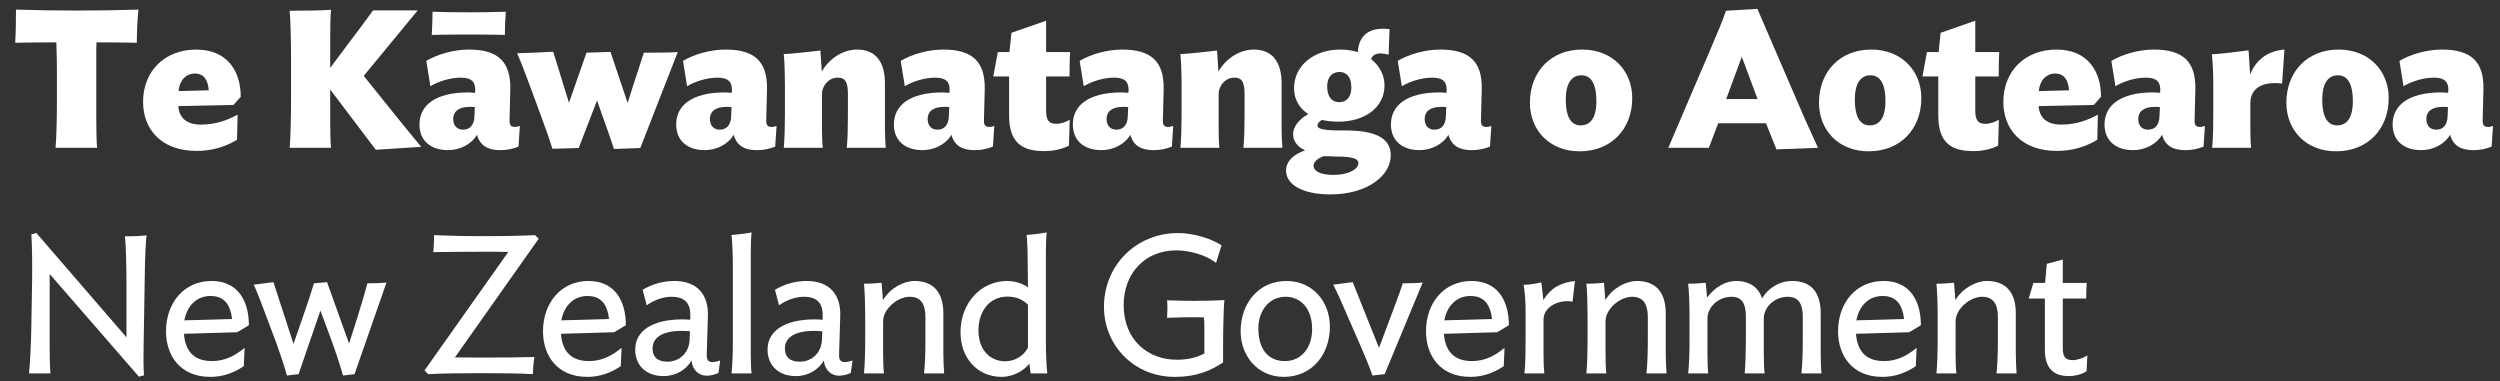 <svg width="164" height="25" viewBox="0 0 164 25" fill="none" xmlns="http://www.w3.org/2000/svg">
<rect x="0" y="0" width="164" height="25" fill="#333333" stroke="none"/>
<g clip-path="url(#clip0_2_1083)">
<path fill-rule="evenodd" clip-rule="evenodd" d="M8.296 18.585V22.127L2.388 15.286L2.056 15.376C2.107 15.989 2.12 17.524 2.107 18.342L2.056 21.411C2.043 22.243 1.979 23.879 1.902 24.493H3.308C3.27 24.135 3.257 23.151 3.257 22.652V17.972L9.114 24.711L9.446 24.621C9.408 24.262 9.408 23.228 9.421 22.729L9.51 17.332C9.524 16.834 9.562 15.81 9.613 15.439C9.178 15.491 8.692 15.504 8.194 15.504C8.271 16.117 8.296 17.767 8.296 18.585Z" fill="#FFFFFE"/>
<path fill-rule="evenodd" clip-rule="evenodd" d="M12.093 21.015C12.259 20.107 12.861 19.417 13.807 19.417C14.689 19.417 15.098 19.941 15.226 20.926L12.093 21.015ZM16.326 21.335C16.326 19.736 15.61 18.433 13.871 18.433C12.055 18.433 10.891 19.89 10.891 21.731C10.891 23.329 11.825 24.723 13.794 24.723C14.638 24.723 15.341 24.455 15.993 24.02L16.045 22.819C15.469 23.291 14.804 23.687 13.909 23.687C12.771 23.687 12.157 23.086 12.068 21.897L15.559 21.795L16.326 21.335Z" fill="#FFFFFE"/>
<path fill-rule="evenodd" clip-rule="evenodd" d="M23.424 20.888L22.899 22.537L21.454 18.509L20.597 18.585C20.405 19.224 20.137 20.03 19.83 20.9L19.254 22.562L17.937 18.509L16.646 18.674C16.902 19.224 17.221 20.082 17.502 20.836L18.116 22.472C18.385 23.227 18.666 24.032 18.82 24.634L19.587 24.544L21.019 20.375L21.697 22.192C22.029 23.099 22.31 23.957 22.503 24.634L23.257 24.544L25.354 18.534C24.97 18.573 24.561 18.585 24.101 18.585C23.934 19.224 23.577 20.413 23.424 20.888Z" fill="#FFFFFE"/>
<path fill-rule="evenodd" clip-rule="evenodd" d="M35.097 15.426C34.291 15.465 33.243 15.491 31.721 15.491C30.199 15.491 29.611 15.465 28.473 15.426C28.473 15.823 28.46 16.219 28.422 16.539C29.381 16.527 30.455 16.514 31.709 16.514C32.335 16.514 32.796 16.514 33.345 16.527L27.847 24.301L28.102 24.544C28.985 24.493 30.264 24.48 31.657 24.48C32.796 24.48 34.228 24.493 34.957 24.544C34.969 24.135 34.994 23.777 35.059 23.419C34.202 23.445 32.859 23.457 31.555 23.457C31.056 23.457 30.327 23.445 29.842 23.445L35.34 15.657L35.097 15.426Z" fill="#FFFFFE"/>
<path fill-rule="evenodd" clip-rule="evenodd" d="M36.823 21.015C36.989 20.107 37.59 19.417 38.537 19.417C39.419 19.417 39.828 19.941 39.956 20.926L36.823 21.015ZM41.056 21.335C41.056 19.736 40.339 18.433 38.6 18.433C36.785 18.433 35.621 19.89 35.621 21.731C35.621 23.329 36.554 24.723 38.524 24.723C39.367 24.723 40.071 24.455 40.723 24.02L40.775 22.819C40.199 23.291 39.533 23.687 38.639 23.687C37.501 23.687 36.887 23.086 36.797 21.897L40.288 21.795L41.056 21.335Z" fill="#FFFFFE"/>
<path fill-rule="evenodd" clip-rule="evenodd" d="M45.237 22.306C45.199 23.125 44.598 23.726 43.779 23.726C43.076 23.726 42.807 23.355 42.807 22.869C42.807 22.23 43.306 21.706 44.739 21.706C44.917 21.706 45.084 21.718 45.262 21.731L45.237 22.306ZM46.362 23.24L46.439 20.708C46.477 19.353 45.762 18.432 44.239 18.432C43.486 18.432 42.794 18.637 42.156 19.008L42.424 20.03C42.833 19.723 43.46 19.468 44.048 19.468C44.943 19.468 45.314 19.903 45.288 20.784L45.275 20.976C45.109 20.963 44.943 20.951 44.777 20.951C42.731 20.951 41.669 21.744 41.669 22.933C41.669 23.981 42.398 24.672 43.524 24.672C44.342 24.672 45.02 24.25 45.365 23.649C45.429 24.314 45.876 24.646 46.362 24.646C46.669 24.646 46.912 24.557 47.13 24.468L47.245 23.649C47.053 23.713 46.887 23.752 46.733 23.752C46.452 23.752 46.35 23.598 46.362 23.24Z" fill="#FFFFFE"/>
<path fill-rule="evenodd" clip-rule="evenodd" d="M49.303 15.248C48.919 15.325 48.446 15.376 47.986 15.414C48.05 15.964 48.075 16.782 48.075 17.524V22.396C48.075 23.15 48.05 23.943 47.986 24.493H49.303C49.264 24.161 49.251 23.7 49.251 23.253V16.642C49.251 16.206 49.264 15.58 49.303 15.248Z" fill="#FFFFFE"/>
<path fill-rule="evenodd" clip-rule="evenodd" d="M53.918 22.306C53.88 23.125 53.279 23.726 52.461 23.726C51.757 23.726 51.489 23.355 51.489 22.869C51.489 22.23 51.987 21.706 53.42 21.706C53.599 21.706 53.765 21.718 53.944 21.731L53.918 22.306ZM55.044 23.24L55.121 20.708C55.159 19.353 54.443 18.432 52.921 18.432C52.167 18.432 51.476 18.637 50.837 19.008L51.106 20.03C51.515 19.723 52.141 19.468 52.729 19.468C53.624 19.468 53.995 19.903 53.97 20.784L53.957 20.976C53.791 20.963 53.624 20.951 53.458 20.951C51.412 20.951 50.351 21.744 50.351 22.933C50.351 23.981 51.08 24.672 52.205 24.672C53.024 24.672 53.701 24.25 54.047 23.649C54.11 24.314 54.558 24.646 55.044 24.646C55.351 24.646 55.593 24.557 55.811 24.468L55.926 23.649C55.734 23.713 55.568 23.752 55.414 23.752C55.134 23.752 55.031 23.598 55.044 23.24Z" fill="#FFFFFE"/>
<path fill-rule="evenodd" clip-rule="evenodd" d="M61.884 20.555C61.884 19.225 61.271 18.432 59.992 18.432C59.276 18.432 58.406 18.892 57.921 19.684L57.831 18.547C57.447 18.585 57.128 18.611 56.68 18.611C56.731 19.161 56.757 20.043 56.757 20.784V22.32C56.757 23.061 56.731 23.943 56.68 24.493H57.984C57.946 24.161 57.933 23.624 57.933 23.176V21.066C57.933 20.299 58.841 19.468 59.685 19.468C60.465 19.468 60.708 20.043 60.708 20.784V22.32C60.708 23.061 60.682 23.943 60.618 24.493H61.936C61.91 24.161 61.884 23.624 61.884 23.176V20.555Z" fill="#FFFFFE"/>
<path fill-rule="evenodd" clip-rule="evenodd" d="M67.434 22.805C67.153 23.355 66.565 23.7 65.938 23.7C65.005 23.7 64.186 23.023 64.186 21.654C64.186 20.452 64.889 19.455 66.091 19.455C66.667 19.455 67.128 19.672 67.434 19.992V22.805ZM68.611 16.642C68.611 16.206 68.624 15.58 68.662 15.248C68.278 15.325 67.805 15.376 67.345 15.414C67.408 15.964 67.421 16.782 67.421 17.524L67.434 18.854C67.102 18.599 66.578 18.433 66.066 18.433C64.314 18.433 63.009 19.915 63.009 21.795C63.009 23.432 64.059 24.723 65.721 24.723C66.411 24.723 67.128 24.366 67.524 23.854L67.613 24.493H68.7C68.636 23.904 68.611 23.112 68.611 22.37V16.642Z" fill="#FFFFFE"/>
<path fill-rule="evenodd" clip-rule="evenodd" d="M76.563 19.698C76.589 20.004 76.589 20.414 76.563 20.849C77.293 20.823 77.664 20.81 78.302 20.81C78.699 20.81 78.597 20.81 78.981 20.823C79.007 21.054 79.007 21.398 79.007 21.59V23.189C78.469 23.47 77.906 23.598 77.19 23.598C75.297 23.598 73.712 22.294 73.712 20.017C73.712 17.946 75.093 16.424 77.165 16.424C78.034 16.424 79.134 16.731 79.773 17.243L80.132 16.092C79.428 15.631 78.252 15.287 77.293 15.287C74.505 15.287 72.42 17.434 72.42 20.12C72.42 22.69 74.428 24.723 77.049 24.723C78.597 24.723 79.517 24.25 80.234 23.777V22.78C80.234 21.961 80.259 20.184 80.323 19.685C79.569 19.723 79.198 19.736 78.302 19.736C77.727 19.736 77.343 19.723 76.563 19.698Z" fill="#FFFFFE"/>
<path fill-rule="evenodd" clip-rule="evenodd" d="M84.288 23.687C83.239 23.687 82.548 22.959 82.548 21.539C82.548 20.388 83.251 19.468 84.338 19.468C85.31 19.468 86.077 20.221 86.077 21.59C86.077 22.754 85.413 23.687 84.288 23.687ZM84.389 18.432C82.574 18.432 81.385 19.89 81.385 21.731C81.385 23.329 82.484 24.723 84.223 24.723C86.052 24.723 87.241 23.266 87.241 21.424C87.241 19.826 86.141 18.432 84.389 18.432Z" fill="#FFFFFE"/>
<path fill-rule="evenodd" clip-rule="evenodd" d="M91.206 20.836L90.463 22.818L88.737 18.509L87.458 18.674C87.753 19.224 88.111 20.082 88.443 20.836L89.159 22.472C89.48 23.227 89.838 24.032 90.028 24.634L90.834 24.544L93.328 18.534C92.957 18.573 92.483 18.585 92.023 18.585C91.831 19.199 91.385 20.35 91.206 20.836Z" fill="#FFFFFE"/>
<path fill-rule="evenodd" clip-rule="evenodd" d="M94.748 21.015C94.913 20.107 95.514 19.417 96.46 19.417C97.343 19.417 97.752 19.941 97.88 20.926L94.748 21.015ZM98.981 21.335C98.981 19.736 98.263 18.433 96.524 18.433C94.709 18.433 93.545 19.89 93.545 21.731C93.545 23.329 94.479 24.723 96.449 24.723C97.292 24.723 97.994 24.455 98.646 24.02L98.698 22.819C98.123 23.291 97.457 23.687 96.562 23.687C95.425 23.687 94.811 23.086 94.721 21.897L98.213 21.795L98.981 21.335Z" fill="#FFFFFE"/>
<path fill-rule="evenodd" clip-rule="evenodd" d="M101.244 19.685L101.115 18.522C100.744 18.611 100.361 18.675 99.951 18.688C100.041 19.212 100.08 19.788 100.08 20.529V22.32C100.08 23.061 100.066 23.943 100.003 24.493H101.307C101.269 24.161 101.255 23.624 101.255 23.176V20.977C101.255 20.081 102.317 19.634 103.16 19.788L103.314 18.432C102.356 18.547 101.729 18.892 101.244 19.685Z" fill="#FFFFFE"/>
<path fill-rule="evenodd" clip-rule="evenodd" d="M109.273 20.555C109.273 19.225 108.659 18.432 107.381 18.432C106.665 18.432 105.794 18.892 105.309 19.684L105.219 18.547C104.836 18.585 104.516 18.611 104.068 18.611C104.12 19.161 104.145 20.043 104.145 20.784V22.32C104.145 23.061 104.12 23.943 104.068 24.493H105.373C105.336 24.161 105.322 23.624 105.322 23.176V21.066C105.322 20.299 106.231 19.468 107.074 19.468C107.854 19.468 108.097 20.043 108.097 20.784V22.32C108.097 23.061 108.072 23.943 108.007 24.493H109.325C109.299 24.161 109.273 23.624 109.273 23.176V20.555Z" fill="#FFFFFE"/>
<path fill-rule="evenodd" clip-rule="evenodd" d="M119.438 20.555C119.438 19.225 118.851 18.432 117.572 18.432C116.703 18.432 115.986 18.918 115.59 19.57C115.386 18.918 114.835 18.432 113.889 18.432C113.211 18.432 112.509 18.816 111.984 19.519L111.894 18.547C111.511 18.585 111.204 18.611 110.743 18.611C110.808 19.161 110.833 20.043 110.833 20.784V22.32C110.833 23.061 110.808 23.943 110.743 24.493H112.061C112.022 24.161 112.009 23.624 112.009 23.176V20.9C112.009 20.12 112.75 19.468 113.583 19.468C114.362 19.468 114.529 20.043 114.529 20.784V22.32C114.529 23.061 114.503 23.943 114.452 24.493H115.757C115.718 24.161 115.705 23.624 115.705 23.176V20.9C115.705 20.12 116.434 19.468 117.279 19.468C118.058 19.468 118.262 20.043 118.262 20.784V22.32C118.262 23.061 118.237 23.943 118.173 24.493H119.491C119.451 24.161 119.438 23.624 119.438 23.176V20.555Z" fill="#FFFFFE"/>
<path fill-rule="evenodd" clip-rule="evenodd" d="M121.778 21.015C121.945 20.107 122.545 19.417 123.492 19.417C124.373 19.417 124.783 19.941 124.91 20.926L121.778 21.015ZM126.01 21.335C126.01 19.736 125.295 18.433 123.555 18.433C121.741 18.433 120.577 19.89 120.577 21.731C120.577 23.329 121.51 24.723 123.478 24.723C124.323 24.723 125.025 24.455 125.678 24.02L125.729 22.819C125.154 23.291 124.489 23.687 123.594 23.687C122.456 23.687 121.843 23.086 121.752 21.897L125.243 21.795L126.01 21.335Z" fill="#FFFFFE"/>
<path fill-rule="evenodd" clip-rule="evenodd" d="M132.237 20.555C132.237 19.225 131.623 18.432 130.345 18.432C129.63 18.432 128.76 18.892 128.273 19.684L128.185 18.547C127.8 18.585 127.481 18.611 127.032 18.611C127.084 19.161 127.111 20.043 127.111 20.784V22.32C127.111 23.061 127.084 23.943 127.032 24.493H128.338C128.3 24.161 128.287 23.624 128.287 23.176V21.066C128.287 20.299 129.195 19.468 130.039 19.468C130.819 19.468 131.061 20.043 131.061 20.784V22.32C131.061 23.061 131.036 23.943 130.971 24.493H132.289C132.264 24.161 132.237 23.624 132.237 23.176V20.555Z" fill="#FFFFFE"/>
<path fill-rule="evenodd" clip-rule="evenodd" d="M135.319 22.857V19.583H136.854C136.854 19.122 136.868 18.842 136.893 18.56H135.319V17.025L134.271 17.306L134.157 18.56H133.389L133.082 19.583H134.143V22.933C134.143 24.046 134.603 24.672 135.716 24.672C136.1 24.672 136.612 24.557 136.88 24.34L136.931 23.317C136.674 23.483 136.291 23.624 135.971 23.624C135.538 23.624 135.319 23.457 135.319 22.857Z" fill="#FFFFFE"/>
<path fill-rule="evenodd" clip-rule="evenodd" d="M3.734 4.709V6.614C3.734 7.446 3.709 9.082 3.645 9.696H6.369C6.33 9.338 6.317 8.34 6.317 7.855V3.584C6.317 3.392 6.317 3.059 6.33 2.778C7.328 2.778 8.095 2.791 8.977 2.804C8.977 1.947 9.016 1.32 9.08 0.63C7.813 0.668 6.535 0.693 5.026 0.693C3.529 0.693 2.289 0.668 1.049 0.63C1.049 1.346 1.037 2.151 0.998 2.804C1.867 2.791 2.698 2.778 3.696 2.778C3.722 3.443 3.734 4.236 3.734 4.709Z" fill="#FFFFFE"/>
<path fill-rule="evenodd" clip-rule="evenodd" d="M12.787 4.824C13.362 4.824 13.644 5.234 13.695 5.924L11.713 5.975C11.764 5.31 12.174 4.824 12.787 4.824ZM15.55 9.171L15.588 7.523C14.935 7.867 14.194 8.174 13.183 8.174C12.25 8.174 11.751 7.739 11.7 6.959L15.319 6.883L15.793 6.346C15.793 4.632 14.884 3.251 12.864 3.251C10.831 3.251 9.386 4.645 9.386 6.678C9.386 8.469 10.562 9.9 12.903 9.9C13.913 9.9 14.769 9.632 15.55 9.171Z" fill="#FFFFFE"/>
<path fill-rule="evenodd" clip-rule="evenodd" d="M23.861 4.977L27.403 0.681H24.475C23.963 1.371 23.208 2.407 22.799 2.931L21.661 4.453V2.535C21.661 2.036 21.674 1.013 21.713 0.642C21.291 0.694 19.501 0.706 19.002 0.706C19.066 1.32 19.092 2.97 19.092 3.788V6.614C19.092 7.446 19.066 9.082 19.002 9.696H21.713C21.674 9.338 21.661 8.34 21.661 7.855V5.873L24.653 9.824L27.633 9.632C27.25 9.172 26.405 8.148 26.048 7.701L23.861 4.977Z" fill="#FFFFFE"/>
<path fill-rule="evenodd" clip-rule="evenodd" d="M30.803 7.011C30.932 7.011 31.047 7.011 31.149 7.024L31.123 7.612C31.111 8.226 30.803 8.507 30.369 8.507C29.972 8.507 29.73 8.226 29.73 7.803C29.73 7.355 30.036 7.011 30.803 7.011ZM29.397 9.849C30.165 9.849 30.932 9.466 31.29 8.839C31.495 9.594 32.057 9.849 32.812 9.849C33.272 9.849 33.604 9.773 34.013 9.619L34.103 8.264C34 8.289 33.885 8.328 33.796 8.328C33.541 8.328 33.412 8.238 33.425 7.88L33.476 5.834C33.502 4.056 32.684 3.251 30.752 3.251C29.717 3.251 28.655 3.584 27.965 3.993L28.233 5.655C28.72 5.361 29.5 5.093 30.228 5.093C30.945 5.093 31.187 5.386 31.174 5.923L31.161 6.09C30.983 6.077 30.817 6.064 30.689 6.064C28.566 6.064 27.517 6.909 27.517 8.161C27.517 9.223 28.246 9.849 29.397 9.849Z" fill="#FFFFFE"/>
<path fill-rule="evenodd" clip-rule="evenodd" d="M31.545 2.267C32.07 2.267 32.517 2.279 33.118 2.292C33.118 1.793 33.144 1.231 33.182 0.771C32.415 0.796 31.558 0.808 30.817 0.808C29.756 0.808 29.167 0.796 28.374 0.771C28.374 1.257 28.349 1.921 28.323 2.292C28.847 2.279 29.295 2.267 29.947 2.267H31.545Z" fill="#FFFFFE"/>
<path fill-rule="evenodd" clip-rule="evenodd" d="M37.964 9.709L39.166 6.589L39.498 7.535C39.793 8.366 40.073 9.133 40.278 9.773L42.004 9.709L44.46 3.417C43.744 3.456 43.117 3.456 42.235 3.456C42.196 3.609 41.621 5.348 41.582 5.464L41.173 6.755L40.048 3.404L38.475 3.456L37.325 6.742L36.289 3.392C35.918 3.417 34.256 3.494 33.923 3.494C34.179 4.056 34.614 5.233 34.895 5.988L35.508 7.65C35.79 8.417 36.058 9.159 36.237 9.76L37.964 9.709Z" fill="#FFFFFE"/>
<path fill-rule="evenodd" clip-rule="evenodd" d="M47.964 7.612C47.951 8.226 47.644 8.507 47.209 8.507C46.812 8.507 46.57 8.226 46.57 7.803C46.57 7.355 46.876 7.011 47.644 7.011C47.771 7.011 47.887 7.011 47.989 7.024L47.964 7.612ZM50.943 8.264C50.84 8.289 50.725 8.328 50.636 8.328C50.381 8.328 50.252 8.238 50.265 7.88L50.316 5.834C50.342 4.056 49.523 3.251 47.592 3.251C46.557 3.251 45.495 3.584 44.805 3.993L45.073 5.655C45.56 5.361 46.34 5.093 47.068 5.093C47.784 5.093 48.027 5.386 48.014 5.923L48.002 6.09C47.823 6.077 47.657 6.064 47.529 6.064C45.406 6.064 44.357 6.909 44.357 8.161C44.357 9.223 45.086 9.849 46.237 9.849C47.005 9.849 47.771 9.466 48.13 8.839C48.335 9.594 48.897 9.849 49.652 9.849C50.111 9.849 50.444 9.773 50.853 9.619L50.943 8.264Z" fill="#FFFFFE"/>
<path fill-rule="evenodd" clip-rule="evenodd" d="M51.416 9.696H53.973C53.935 9.363 53.922 8.827 53.922 8.378V6.167C53.922 5.63 54.356 5.092 54.958 5.092C55.482 5.092 55.623 5.438 55.623 6.18V7.523C55.623 8.264 55.61 9.146 55.546 9.696H58.103C58.078 9.363 58.052 8.827 58.052 8.378V5.463C58.052 4.082 57.464 3.251 56.224 3.251C55.354 3.251 54.421 3.788 53.909 4.696L53.819 3.315C53.436 3.354 51.863 3.545 51.416 3.545C51.467 4.095 51.492 4.863 51.492 5.604V7.523C51.492 8.264 51.467 9.146 51.416 9.696Z" fill="#FFFFFE"/>
<path fill-rule="evenodd" clip-rule="evenodd" d="M62.246 7.612C62.233 8.226 61.926 8.507 61.491 8.507C61.094 8.507 60.852 8.226 60.852 7.803C60.852 7.355 61.159 7.011 61.926 7.011C62.054 7.011 62.169 7.011 62.271 7.024L62.246 7.612ZM65.135 9.619L65.225 8.264C65.123 8.289 65.008 8.328 64.918 8.328C64.663 8.328 64.534 8.238 64.547 7.88L64.599 5.834C64.624 4.056 63.806 3.251 61.874 3.251C60.839 3.251 59.778 3.584 59.087 3.993L59.355 5.655C59.842 5.361 60.622 5.093 61.351 5.093C62.067 5.093 62.31 5.386 62.297 5.923L62.284 6.09C62.105 6.077 61.939 6.064 61.811 6.064C59.688 6.064 58.639 6.909 58.639 8.161C58.639 9.223 59.368 9.849 60.519 9.849C61.287 9.849 62.054 9.466 62.412 8.839C62.617 9.594 63.179 9.849 63.934 9.849C64.394 9.849 64.726 9.773 65.135 9.619Z" fill="#FFFFFE"/>
<path fill-rule="evenodd" clip-rule="evenodd" d="M70.16 5.016C70.16 4.555 70.173 3.699 70.199 3.417H68.626V1.359L66.35 2.152L66.222 3.417H65.455L65.16 5.016H66.197V7.573C66.197 9.415 67.104 9.913 68.511 9.913C69.112 9.913 69.7 9.773 70.122 9.555L70.173 7.854C69.917 8.008 69.597 8.123 69.278 8.123C68.882 8.123 68.626 7.957 68.626 7.292V5.016H70.16Z" fill="#FFFFFE"/>
<path fill-rule="evenodd" clip-rule="evenodd" d="M73.23 8.507C72.832 8.507 72.59 8.226 72.59 7.803C72.59 7.355 72.897 7.011 73.664 7.011C73.792 7.011 73.907 7.011 74.01 7.024L73.984 7.612C73.971 8.226 73.664 8.507 73.23 8.507ZM74.15 8.839C74.355 9.594 74.917 9.849 75.672 9.849C76.132 9.849 76.464 9.773 76.874 9.619L76.963 8.264C76.861 8.289 76.746 8.328 76.656 8.328C76.401 8.328 76.272 8.238 76.285 7.88L76.337 5.834C76.362 4.056 75.544 3.251 73.612 3.251C72.577 3.251 71.516 3.584 70.825 3.993L71.094 5.655C71.58 5.361 72.36 5.093 73.089 5.093C73.805 5.093 74.048 5.386 74.035 5.923L74.022 6.09C73.843 6.077 73.677 6.064 73.549 6.064C71.426 6.064 70.378 6.909 70.378 8.161C70.378 9.223 71.106 9.849 72.257 9.849C73.025 9.849 73.792 9.466 74.15 8.839Z" fill="#FFFFFE"/>
<path fill-rule="evenodd" clip-rule="evenodd" d="M81.643 6.18V7.523C81.643 8.264 81.63 9.146 81.566 9.696H84.124C84.098 9.363 84.072 8.827 84.072 8.378V5.463C84.072 4.082 83.484 3.251 82.244 3.251C81.374 3.251 80.441 3.788 79.93 4.696L79.839 3.315C79.456 3.354 77.883 3.545 77.436 3.545C77.487 4.095 77.512 4.863 77.512 5.604V7.523C77.512 8.264 77.487 9.146 77.436 9.696H79.993C79.955 9.363 79.942 8.827 79.942 8.378V6.167C79.942 5.63 80.376 5.092 80.978 5.092C81.502 5.092 81.643 5.438 81.643 6.18Z" fill="#FFFFFE"/>
<path fill-rule="evenodd" clip-rule="evenodd" d="M87.486 11.474C86.565 11.474 86.169 11.205 86.169 10.873C86.169 10.668 86.36 10.412 86.833 10.246C87.115 10.246 87.422 10.258 87.678 10.271H87.946C88.816 10.31 89.11 10.424 89.11 10.706C89.11 11.09 88.47 11.474 87.486 11.474ZM87.87 4.721C88.292 4.721 88.649 5.003 88.649 5.732C88.649 6.359 88.342 6.704 87.857 6.704C87.396 6.704 87.064 6.384 87.064 5.668C87.064 5.054 87.383 4.721 87.87 4.721ZM91.234 10.182C91.234 8.993 90.095 8.558 88.266 8.558H87.971C86.693 8.558 86.424 8.43 86.424 8.226C86.424 8.123 86.514 7.982 86.719 7.867C87.038 7.944 87.409 7.982 87.805 7.982C89.545 7.982 90.824 7.036 90.824 5.604C90.824 4.939 90.503 4.312 89.941 3.877C90.07 3.52 90.427 3.418 91.093 3.584L91.155 1.909C89.775 1.755 89.148 2.331 89.071 3.418C88.739 3.315 88.355 3.251 87.933 3.251C86.144 3.251 84.89 4.338 84.89 5.783C84.89 6.525 85.235 7.1 85.823 7.484C85.197 7.829 84.826 8.328 84.826 8.801C84.826 9.274 85.146 9.658 85.619 9.862C84.89 10.105 84.366 10.565 84.366 11.192C84.366 12.062 85.35 12.752 87.281 12.752C89.697 12.752 91.234 11.525 91.234 10.182Z" fill="#FFFFFE"/>
<path fill-rule="evenodd" clip-rule="evenodd" d="M94.532 7.011C94.659 7.011 94.774 7.011 94.876 7.024L94.851 7.612C94.839 8.226 94.532 8.507 94.097 8.507C93.701 8.507 93.458 8.226 93.458 7.803C93.458 7.355 93.764 7.011 94.532 7.011ZM93.125 9.849C93.893 9.849 94.659 9.466 95.018 8.839C95.222 9.594 95.784 9.849 96.54 9.849C97 9.849 97.331 9.773 97.741 9.619L97.831 8.264C97.728 8.289 97.614 8.328 97.524 8.328C97.268 8.328 97.141 8.238 97.152 7.88L97.204 5.834C97.231 4.056 96.411 3.251 94.48 3.251C93.445 3.251 92.383 3.584 91.692 3.993L91.961 5.655C92.448 5.361 93.227 5.093 93.956 5.093C94.672 5.093 94.915 5.386 94.903 5.923L94.89 6.09C94.711 6.077 94.545 6.064 94.416 6.064C92.294 6.064 91.245 6.909 91.245 8.161C91.245 9.223 91.975 9.849 93.125 9.849Z" fill="#FFFFFE"/>
<path fill-rule="evenodd" clip-rule="evenodd" d="M103.687 8.225C103.123 8.225 102.715 7.778 102.715 6.524C102.715 5.451 103.111 4.939 103.739 4.939C104.287 4.939 104.722 5.348 104.722 6.639C104.722 7.74 104.326 8.225 103.687 8.225ZM107.075 6.435C107.075 4.645 105.784 3.251 103.789 3.251C101.73 3.251 100.362 4.709 100.362 6.742C100.362 8.532 101.64 9.926 103.623 9.926C105.694 9.926 107.075 8.469 107.075 6.435Z" fill="#FFFFFE"/>
<path fill-rule="evenodd" clip-rule="evenodd" d="M114.261 3.724L115.297 6.499H113.238L114.261 3.724ZM112.714 8.085H115.847L116.538 9.799L119.262 9.696C118.902 8.903 118.417 7.867 118.085 7.074L115.283 0.579L113.225 0.706C112.984 1.422 112.688 2.087 112.241 3.149L109.44 9.696H112.101C112.178 9.517 112.547 8.507 112.714 8.085Z" fill="#FFFFFE"/>
<path fill-rule="evenodd" clip-rule="evenodd" d="M122.65 8.225C122.087 8.225 121.677 7.778 121.677 6.524C121.677 5.451 122.074 4.939 122.701 4.939C123.251 4.939 123.686 5.348 123.686 6.639C123.686 7.74 123.288 8.225 122.65 8.225ZM122.751 3.251C120.694 3.251 119.326 4.709 119.326 6.742C119.326 8.532 120.603 9.926 122.585 9.926C124.657 9.926 126.039 8.469 126.039 6.435C126.039 4.645 124.746 3.251 122.751 3.251Z" fill="#FFFFFE"/>
<path fill-rule="evenodd" clip-rule="evenodd" d="M127.151 7.573C127.151 9.415 128.057 9.913 129.464 9.913C130.066 9.913 130.653 9.773 131.076 9.555L131.126 7.854C130.872 8.008 130.551 8.123 130.232 8.123C129.835 8.123 129.579 7.957 129.579 7.292V5.016H131.114C131.114 4.555 131.126 3.699 131.153 3.417H129.579V1.359L127.303 2.152L127.176 3.417H126.408L126.114 5.016H127.151V7.573Z" fill="#FFFFFE"/>
<path fill-rule="evenodd" clip-rule="evenodd" d="M133.747 5.975C133.799 5.31 134.208 4.824 134.822 4.824C135.397 4.824 135.678 5.234 135.729 5.924L133.747 5.975ZM137.827 6.346C137.827 4.632 136.919 3.251 134.899 3.251C132.865 3.251 131.42 4.645 131.42 6.678C131.42 8.469 132.596 9.9 134.937 9.9C135.948 9.9 136.804 9.632 137.583 9.171L137.622 7.523C136.97 7.867 136.229 8.174 135.218 8.174C134.285 8.174 133.785 7.739 133.735 6.959L137.354 6.883L137.827 6.346Z" fill="#FFFFFE"/>
<path fill-rule="evenodd" clip-rule="evenodd" d="M141.663 7.612C141.651 8.226 141.343 8.507 140.908 8.507C140.512 8.507 140.269 8.226 140.269 7.803C140.269 7.355 140.575 7.011 141.343 7.011C141.472 7.011 141.586 7.011 141.689 7.024L141.663 7.612ZM143.965 7.88L144.016 5.834C144.042 4.056 143.224 3.251 141.291 3.251C140.256 3.251 139.196 3.584 138.505 3.993L138.773 5.655C139.259 5.361 140.039 5.093 140.768 5.093C141.485 5.093 141.728 5.386 141.714 5.923L141.701 6.09C141.524 6.077 141.356 6.064 141.228 6.064C139.107 6.064 138.057 6.909 138.057 8.161C138.057 9.223 138.786 9.849 139.937 9.849C140.704 9.849 141.472 9.466 141.83 8.839C142.034 9.594 142.597 9.849 143.352 9.849C143.811 9.849 144.144 9.773 144.552 9.619L144.643 8.264C144.541 8.289 144.425 8.328 144.335 8.328C144.081 8.328 143.952 8.238 143.965 7.88Z" fill="#FFFFFE"/>
<path fill-rule="evenodd" clip-rule="evenodd" d="M147.608 4.888L147.506 3.302C147.123 3.353 145.537 3.558 145.103 3.558C145.154 4.108 145.191 4.798 145.191 5.541V7.522C145.191 8.264 145.179 9.146 145.116 9.696H147.673C147.633 9.364 147.621 8.826 147.621 8.379V6.806C147.621 5.616 148.631 5.361 149.705 5.476L149.859 3.251C148.722 3.34 147.966 3.968 147.608 4.888Z" fill="#FFFFFE"/>
<path fill-rule="evenodd" clip-rule="evenodd" d="M153.311 8.225C152.749 8.225 152.339 7.778 152.339 6.524C152.339 5.451 152.736 4.939 153.363 4.939C153.911 4.939 154.346 5.348 154.346 6.639C154.346 7.74 153.95 8.225 153.311 8.225ZM153.413 3.251C151.356 3.251 149.986 4.709 149.986 6.742C149.986 8.532 151.266 9.926 153.247 9.926C155.319 9.926 156.699 8.469 156.699 6.435C156.699 4.645 155.408 3.251 153.413 3.251Z" fill="#FFFFFE"/>
<path fill-rule="evenodd" clip-rule="evenodd" d="M160.563 7.612C160.549 8.226 160.242 8.507 159.807 8.507C159.41 8.507 159.168 8.226 159.168 7.803C159.168 7.355 159.474 7.011 160.242 7.011C160.369 7.011 160.484 7.011 160.588 7.024L160.563 7.612ZM163.234 8.328C162.979 8.328 162.851 8.238 162.864 7.88L162.914 5.834C162.941 4.056 162.121 3.251 160.19 3.251C159.155 3.251 158.094 3.584 157.403 3.993L157.671 5.655C158.158 5.361 158.937 5.093 159.666 5.093C160.382 5.093 160.626 5.386 160.613 5.923L160.6 6.09C160.422 6.077 160.255 6.064 160.126 6.064C158.004 6.064 156.955 6.909 156.955 8.161C156.955 9.223 157.684 9.849 158.835 9.849C159.603 9.849 160.369 9.466 160.728 8.839C160.932 9.594 161.496 9.849 162.25 9.849C162.71 9.849 163.043 9.773 163.451 9.619L163.541 8.264C163.438 8.289 163.324 8.328 163.234 8.328Z" fill="#FFFFFE"/>
</g>
<defs>
<clipPath id="clip0_2_1083">
<rect width="164" height="25" fill="white"/>
</clipPath>
</defs>
</svg>
